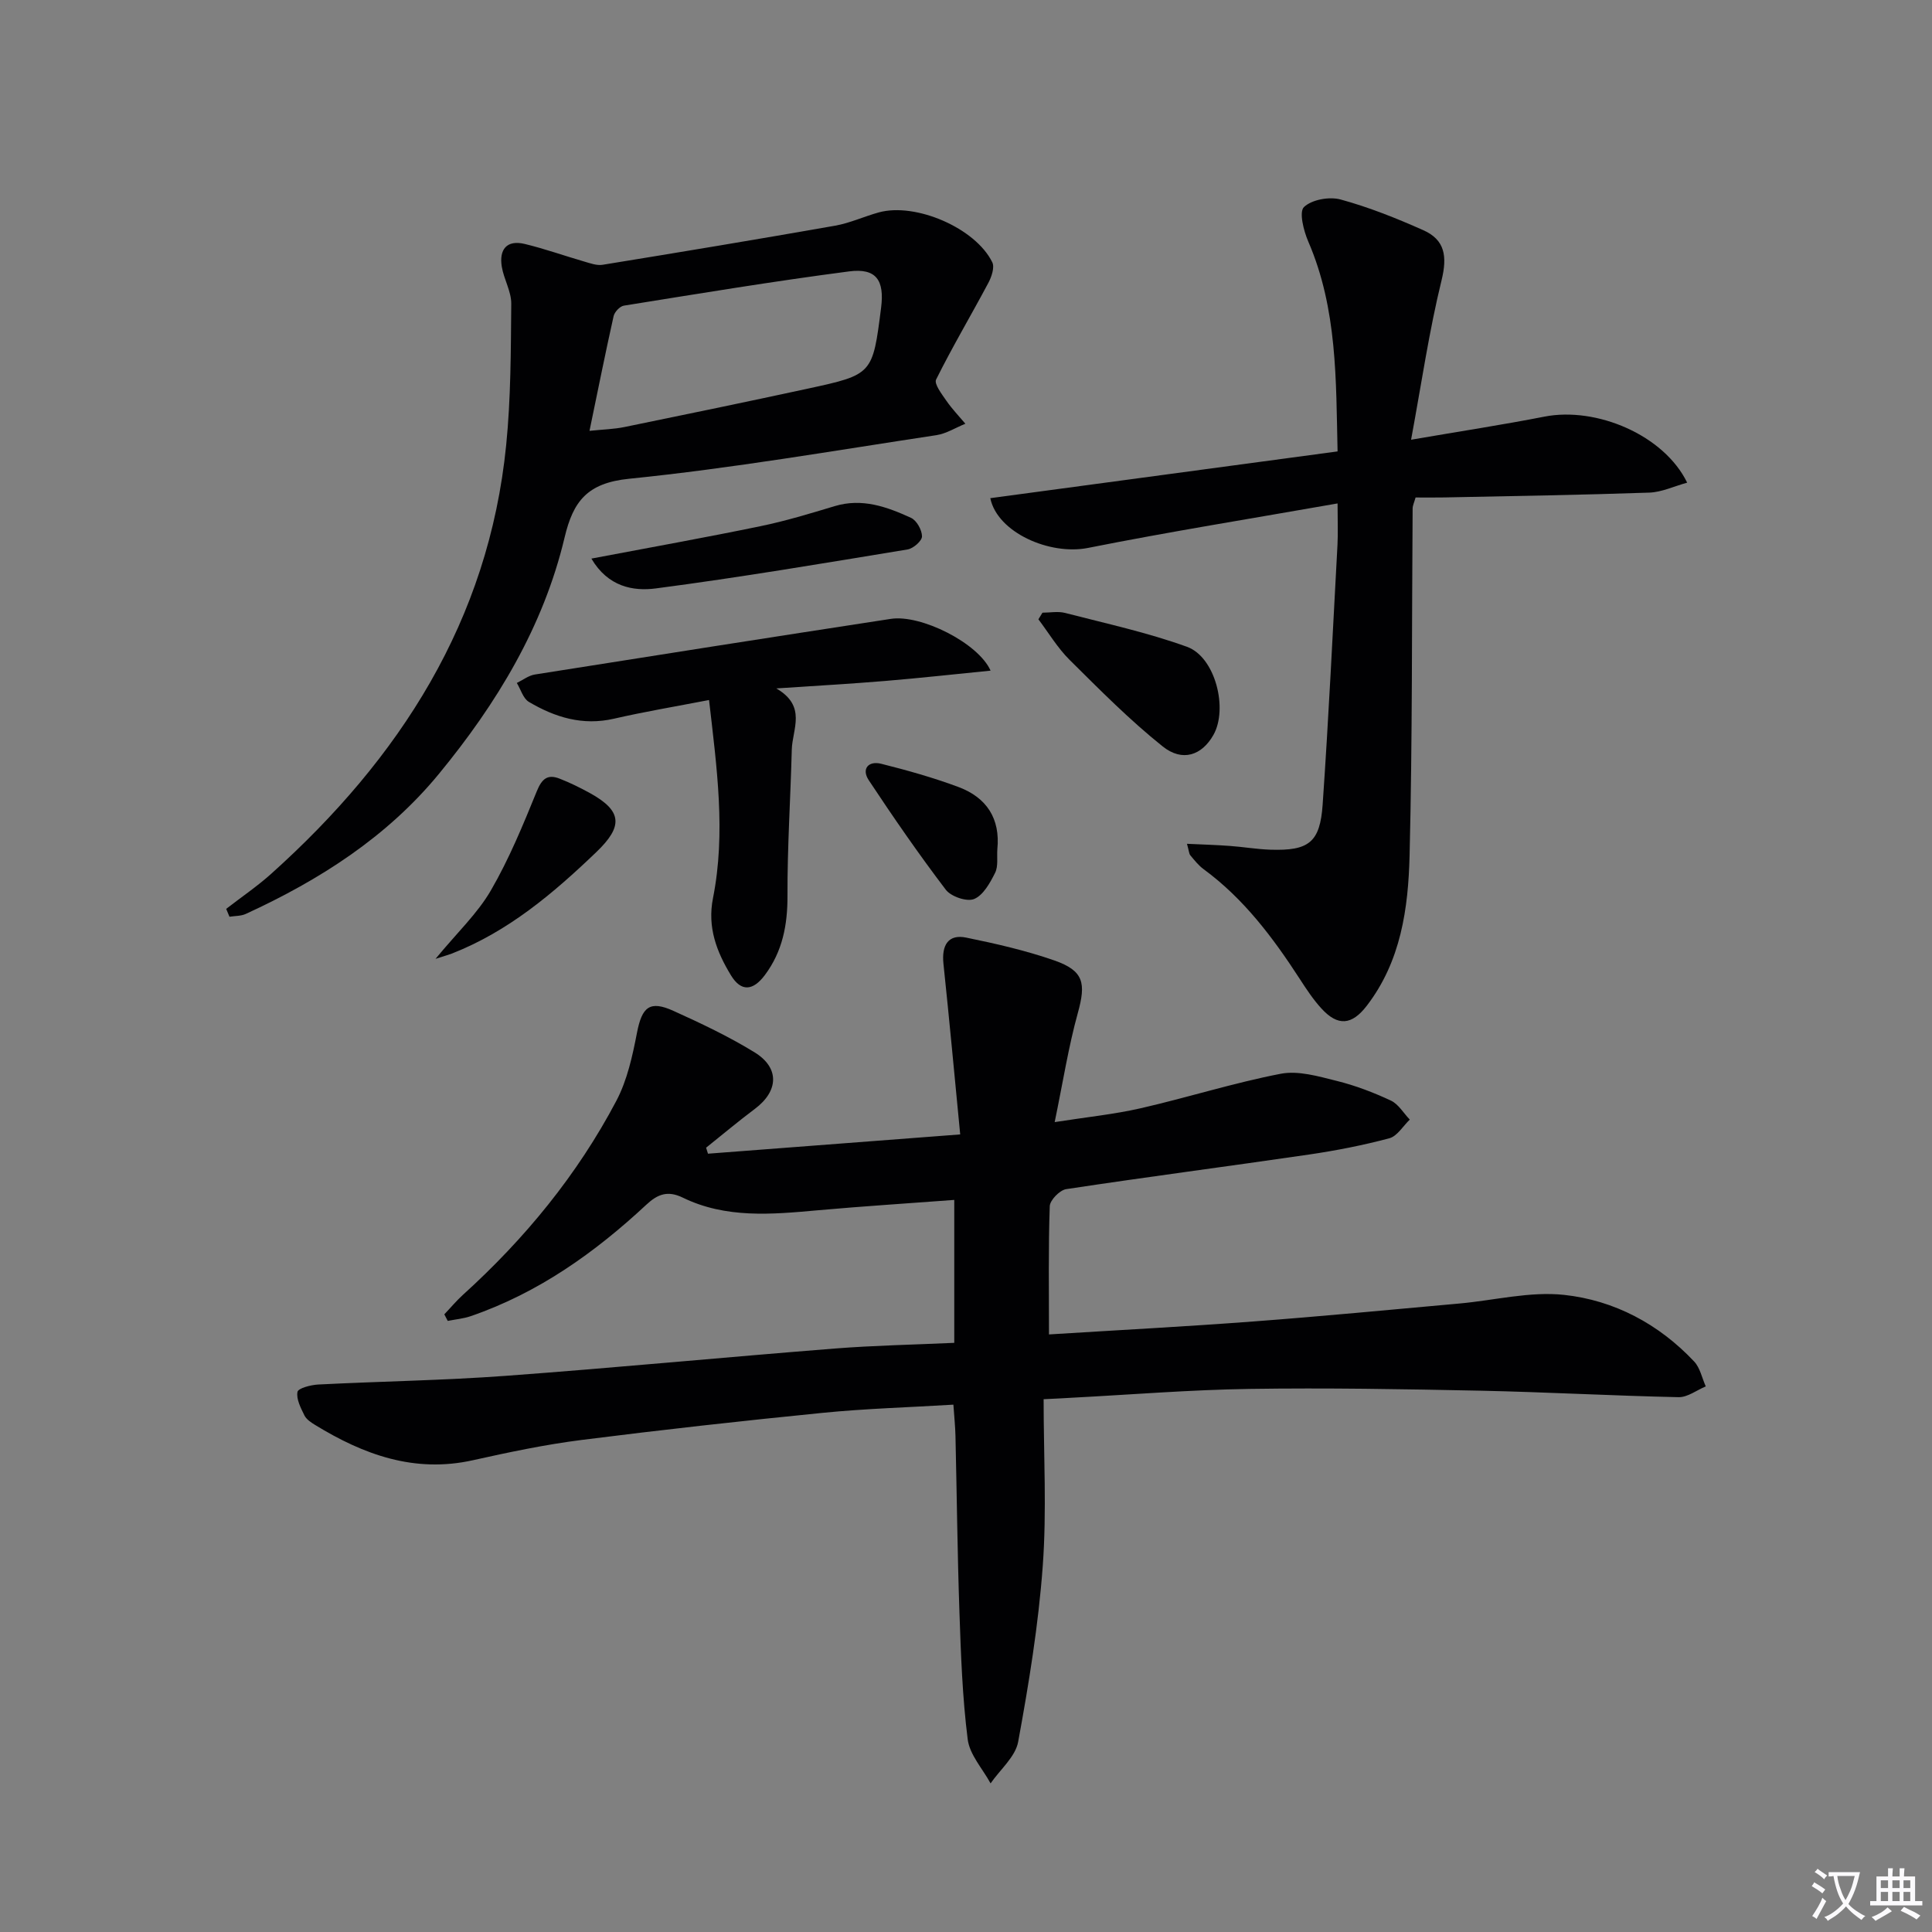 <svg enable-background="new 0 0 400 400" viewBox="0 0 400 400" xmlns="http://www.w3.org/2000/svg"><rect x="0" y="0" width="400" height="400" fill="#808080" stroke="none"/><path d="m377.9 391.2c-.2.3-.4.5-.6.8-.7-.6-1.4-1-2.2-1.5.2-.3.4-.5.5-.8.6.4 1.4.8 2.3 1.5zm-1.8 6.1c-.2-.2-.5-.4-.9-.6.4-.6.8-1.2 1.2-1.9s.7-1.3.9-1.9c.3.3.5.5.8.7-.7 1.3-1.4 2.6-2 3.7zm2.2-9c-.3.3-.5.5-.6.8-.6-.6-1.3-1.1-2-1.5.3-.3.5-.5.6-.7.6.5 1.3.9 2 1.4zm.3.2v-.9h2 4.5c-.3 1.3-.6 2.5-1 3.6s-.9 2.1-1.4 3c.4.5 1 1 1.6 1.4s1.2.8 1.9 1.1c-.3.2-.5.4-.8.8-.4-.3-1-.7-1.6-1.2s-1.2-1.1-1.6-1.6c-.5.6-1.1 1.1-1.7 1.6s-1.4.9-2.1 1.4c-.1-.3-.3-.5-.7-.8.6-.2 1.2-.5 1.9-1s1.4-1.1 2-1.8c-.5-.8-.9-1.6-1.2-2.5s-.6-2-.8-3.2c-.4.1-.7.1-1 .1zm2.5 2.7c.3 1 .7 1.7 1 2.2.3-.5.6-1.1 1-2s.6-1.9.9-3h-3.2-.4c.1.9.3 1.8.7 2.8z" fill="#fbfafc"/><path d="m396.5 388.5v1.5 3.6h1.5v.9c-.4 0-1 0-1.7 0h-7.9c-.5 0-.9 0-1.2 0v-.9h1.3v-3.5c0-.7 0-1.2 0-1.6h2.4c0-.8 0-1.4 0-1.7h1c0 .3-.1.8-.1 1.7h1.5c0-.8 0-1.4 0-1.7h1c0 .3-.1.9-.1 1.7zm-8.2 9.2c-.2-.3-.5-.5-.8-.8.8-.3 1.4-.6 1.9-.9s1-.7 1.4-1.1c.3.3.6.5.9.8-1.6 1-2.8 1.6-3.4 2zm2.6-6.8v-1.6h-1.5v1.6zm0 2.7v-1.9h-1.5v1.9zm2.4-2.7v-1.6h-1.5v1.6zm0 2.7v-1.9h-1.5v1.9zm.2 2 .7-.8c.4.2.9.5 1.6.8s1.3.7 1.8 1c-.3.3-.5.5-.8.8-.4-.3-1.5-1-3.3-1.8zm2-4.7v-1.6h-1.4v1.6zm0 2.7v-1.9h-1.4v1.9z" fill="#fbfafc"/><g fill="#010103"><path d="m216.07 289.69c0 11.64.66 23.14-.18 34.53-.89 12.2-2.88 24.36-5.09 36.4-.57 3.11-3.74 5.75-5.71 8.61-1.65-3.03-4.34-5.94-4.74-9.13-1.1-8.72-1.41-17.56-1.71-26.37-.42-12.14-.54-24.29-.82-36.44-.05-1.97-.25-3.94-.43-6.47-9.22.56-18.15.81-27.02 1.69-16.68 1.66-33.35 3.51-49.98 5.62-7.56.96-15.05 2.54-22.5 4.2-12.09 2.69-22.61-1.16-32.65-7.31-.84-.51-1.8-1.15-2.21-1.97-.75-1.54-1.72-3.37-1.44-4.87.14-.77 2.76-1.45 4.29-1.53 12.95-.66 25.93-.85 38.86-1.8 22.71-1.67 45.37-3.86 68.07-5.65 8.12-.64 16.27-.79 24.76-1.18 0-9.72 0-19.1 0-29.59-9.56.72-18.95 1.31-28.31 2.15-9.49.86-18.99 1.72-27.91-2.63-3.11-1.51-5.19-.71-7.5 1.44-10.69 9.96-22.43 18.31-36.4 23.11-1.52.52-3.16.66-4.75.98-.24-.45-.48-.91-.71-1.36 1.29-1.35 2.49-2.8 3.87-4.05 12.82-11.62 23.67-24.84 31.74-40.14 2.26-4.28 3.35-9.3 4.28-14.11 1.04-5.34 2.62-6.76 7.55-4.53 5.72 2.59 11.45 5.3 16.79 8.58 5.24 3.22 4.98 8.03.07 11.71-3.44 2.58-6.74 5.35-10.1 8.04.13.41.26.82.39 1.24 16.98-1.3 33.96-2.6 52.22-3.99-1.16-11.97-2.24-23.67-3.47-35.35-.41-3.93 1.07-6.15 4.71-5.4 6.16 1.26 12.35 2.67 18.28 4.74 6.1 2.14 6.54 4.7 4.83 10.88-1.94 7-3.06 14.22-4.79 22.58 6.63-1.04 12.32-1.61 17.86-2.88 9.69-2.22 19.21-5.25 28.95-7.13 3.65-.7 7.81.54 11.59 1.48 3.84.95 7.61 2.39 11.2 4.07 1.58.74 2.63 2.6 3.92 3.94-1.4 1.34-2.6 3.43-4.24 3.87-5.44 1.45-11.01 2.54-16.59 3.36-16.76 2.45-33.56 4.63-50.31 7.17-1.33.2-3.36 2.28-3.4 3.54-.3 8.63-.16 17.28-.16 26.54 14.18-.89 28.23-1.62 42.25-2.68 14.25-1.07 28.48-2.44 42.71-3.72 7.24-.65 14.6-2.55 21.68-1.79 10.39 1.12 19.63 6.03 26.94 13.8 1.23 1.31 1.62 3.41 2.4 5.15-1.88.78-3.77 2.27-5.63 2.23-13.64-.29-27.27-1.05-40.92-1.34-15.97-.33-31.94-.61-47.91-.37-12.3.18-24.58 1.19-36.87 1.83-1.46.1-2.93.16-5.76.3z"/><path d="m292.15 91.04c10.36-1.78 19.01-3.1 27.6-4.78 10.79-2.11 24.78 3.83 29.56 13.67-2.74.75-5.26 1.97-7.83 2.06-14.14.49-28.28.71-42.43 1-1.98.04-3.96.01-5.97.01-.28 1.01-.6 1.64-.61 2.27-.18 23.94-.04 47.9-.63 71.83-.27 10.96-1.78 21.92-8.87 31.14-3.07 3.99-5.97 4.31-9.4.54-1.67-1.83-3.07-3.94-4.42-6.03-5.55-8.57-11.61-16.67-19.95-22.79-1.05-.77-1.9-1.85-2.75-2.87-.28-.33-.28-.9-.7-2.39 3.22.15 6.05.23 8.87.44 2.81.2 5.61.69 8.43.78 7.9.25 10.25-1.48 10.79-9.34 1.24-17.9 2.1-35.83 3.07-53.75.13-2.45.02-4.91.02-8.6-17.79 3.13-34.79 5.85-51.66 9.21-7.91 1.58-18.78-3.18-20.24-10.3 23.81-3.21 47.59-6.41 71.9-9.68-.34-14.72-.02-29.47-6.07-43.46-.96-2.22-1.94-6.13-.89-7.13 1.62-1.55 5.25-2.2 7.58-1.57 5.86 1.6 11.56 3.88 17.13 6.36 4.5 2 4.98 5.43 3.79 10.33-2.58 10.5-4.14 21.26-6.32 33.05z"/><path d="m46.83 188.17c3.12-2.42 6.41-4.65 9.33-7.27 26.6-23.88 45.01-52.35 48.64-88.76.97-9.69.96-19.49 1.05-29.25.02-2.55-1.53-5.07-1.96-7.67-.58-3.55 1-5.62 4.76-4.71 4.15 1 8.2 2.45 12.31 3.64 1.24.36 2.61.87 3.81.67 16.05-2.61 32.09-5.27 48.11-8.09 3.08-.54 6.01-1.91 9.05-2.75 7.62-2.11 20.04 3.23 23.51 10.32.52 1.06-.15 3.03-.82 4.28-3.56 6.69-7.44 13.22-10.81 20-.45.91 1.19 3.03 2.14 4.41 1.16 1.68 2.6 3.17 3.92 4.74-2.01.81-3.95 2.06-6.03 2.37-21.17 3.2-42.3 6.87-63.58 9.02-8.65.88-11.58 4.61-13.37 12.17-4.39 18.48-14.06 34.38-25.99 48.9-10.77 13.11-24.75 22.02-40.02 29.03-1 .46-2.24.4-3.37.58-.22-.53-.45-1.08-.68-1.63zm75.22-98.97c2.8-.29 5.09-.34 7.3-.8 12.65-2.59 25.29-5.21 37.91-7.94 13.43-2.91 13.41-2.97 15.16-16.73.73-5.73-1.02-8.27-6.62-7.54-15.59 2.03-31.1 4.6-46.63 7.09-.83.13-1.94 1.31-2.13 2.18-1.72 7.68-3.26 15.4-4.99 23.74z"/><path d="m205.09 138.85c-7.45.74-14.6 1.53-21.77 2.13-7.09.59-14.2.99-22.6 1.55 6.38 3.69 3.32 8.43 3.21 12.68-.26 10.09-.93 20.18-.89 30.27.02 6.05-1.04 11.51-4.67 16.38-2.47 3.31-4.93 3.51-7.02.09-2.96-4.86-4.94-9.94-3.73-16.02 2.68-13.53.79-26.97-.82-41-7.09 1.37-13.43 2.43-19.69 3.87-6.47 1.49-12.2-.28-17.61-3.48-1.19-.7-1.68-2.58-2.5-3.92 1.25-.6 2.44-1.55 3.74-1.75 24.56-3.9 49.12-7.75 73.7-11.52 6.18-.96 18.09 4.97 20.65 10.72z"/><path d="m122.44 115.65c12.29-2.33 23.69-4.37 35.01-6.71 5.19-1.07 10.28-2.62 15.36-4.15 5.69-1.72 10.82.14 15.8 2.42 1.17.53 2.28 2.53 2.28 3.84 0 .94-1.81 2.52-3 2.71-17.33 2.85-34.65 5.78-52.06 8.06-4.73.63-9.95-.32-13.39-6.17z"/><path d="m215.83 126.85c1.56 0 3.21-.33 4.68.05 8.46 2.19 17.07 4.05 25.26 7.02 5.85 2.12 8.53 12.82 5.45 18.25-2.37 4.19-6.39 5.66-10.51 2.36-6.83-5.46-13.03-11.73-19.26-17.91-2.49-2.47-4.33-5.58-6.46-8.4.28-.46.56-.92.84-1.37z"/><path d="m90.17 198.52c4.48-5.44 8.69-9.39 11.46-14.17 3.78-6.51 6.67-13.57 9.52-20.56 1.06-2.6 2.25-3.54 4.71-2.58 2.16.84 4.26 1.88 6.3 3 6.73 3.72 6.83 6.9 1.32 12.19-8.94 8.57-18.26 16.47-29.97 21.04-.58.22-1.19.39-3.34 1.08z"/><path d="m206.49 175.82c-.12 1.65.22 3.53-.47 4.9-1.04 2.08-2.45 4.63-4.34 5.41-1.5.62-4.79-.5-5.87-1.93-5.59-7.35-10.84-14.96-15.94-22.66-1.57-2.37-.05-4.07 2.57-3.41 5.42 1.36 10.83 2.88 16.05 4.83 5.75 2.16 8.64 6.5 8 12.86z"/></g></svg>
